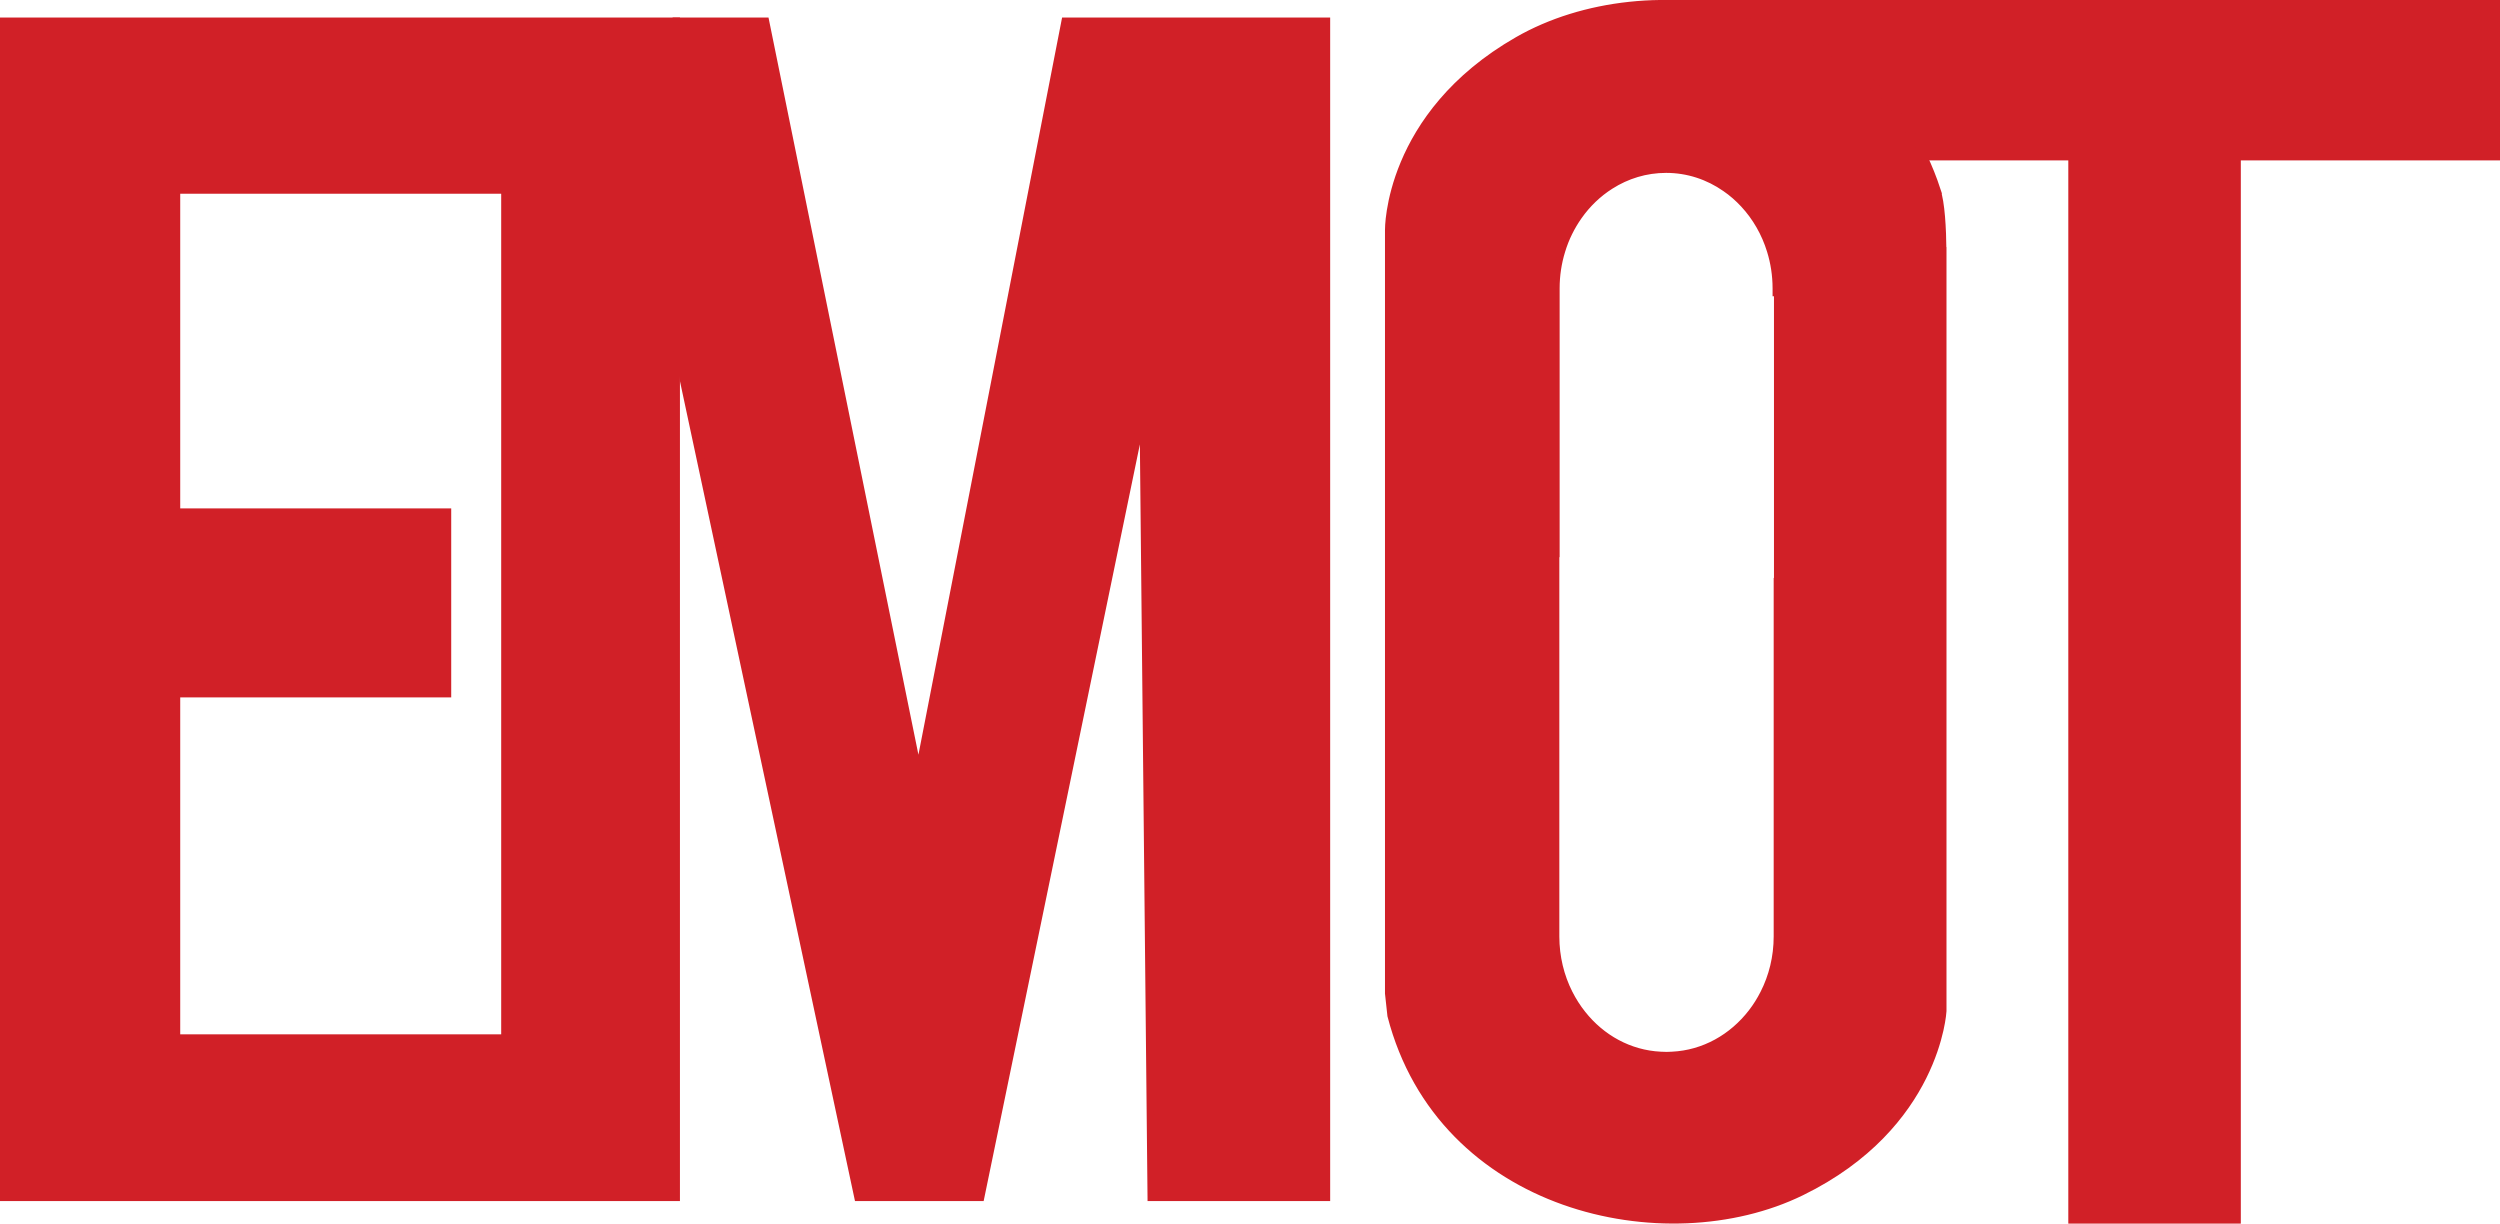 <?xml version="1.0" encoding="UTF-8"?>
<svg xmlns="http://www.w3.org/2000/svg" viewBox="0 0 340.69 166.75">
  <defs>
    <style>
      .cls-1 {
        fill: #d12027;
        stroke: #d12027;
        stroke-miterlimit: 10;
      }
    </style>
  </defs>
  <g id="Layer_5" data-name="Layer 5">
    <polyline class="cls-1" points="227.12 .5 340.19 .5 340.19 21.36 306.52 21.36 280.51 21.36 236.5 21.36 227.12 .5"/>
    <rect class="cls-1" x="282.36" y="21.36" width="22.51" height="144.89"/>
  </g>
  <g id="Layer_2" data-name="Layer 2">
    <path class="cls-1" d="M.5,2.89V163.18H92.16V2.89H.5ZM68.8,141.45H24.06v-46.91H60.99v-24.76H24.06V25.9h44.74v115.55Z"/>
  </g>
  <g id="Layer_3" data-name="Layer 3">
    <polygon class="cls-1" points="180.77 2.89 180.77 163.18 156.88 163.18 155.79 55.89 133.64 163.18 116.92 163.18 92.16 47.2 92.16 2.89 104.32 2.89 125.17 105.41 145.15 2.89 180.77 2.89"/>
  </g>
  <g id="Layer_4" data-name="Layer 4">
    <path class="cls-1" d="M264.75,34.17c-.03-3.07-.21-6.54-.81-8.27h.02C255.49,.04,224.65-4.71,206.84,5.5s-17.6,25.84-17.6,25.84v104.04l.33,3.03c6.82,26.35,37.4,33.07,55.9,24.03s19.29-24.66,19.29-24.66V35.15c0-.32,0-.65,0-.98Zm-22.5,45.09h-.04v48.35c0,2.81-.66,5.46-1.84,7.77-.47,.93-1.02,1.81-1.65,2.62-2.62,3.39-6.49,5.61-10.85,5.82-.24,.02-.49,.03-.73,.03-.28,0-.57-.01-.85-.03-4.26-.21-8.06-2.34-10.66-5.63-.69-.86-1.29-1.81-1.8-2.81-1.17-2.31-1.83-4.96-1.83-7.77v-52.18h.04V39.3c0-1.79,.27-3.52,.77-5.13,.52-1.72,1.31-3.3,2.3-4.71,1.18-1.68,2.66-3.1,4.35-4.17,2.23-1.42,4.82-2.23,7.59-2.23,2.98,0,5.76,.94,8.09,2.57,.91,.62,1.75,1.36,2.52,2.19,1.63,1.76,2.89,3.93,3.63,6.35,.5,1.61,.77,3.34,.77,5.13v.57h.19v39.39Zm19.27-53.05l-1.39-.03,1.48-.11s-.06,.09-.09,.14Z"/>
  </g>
</svg>